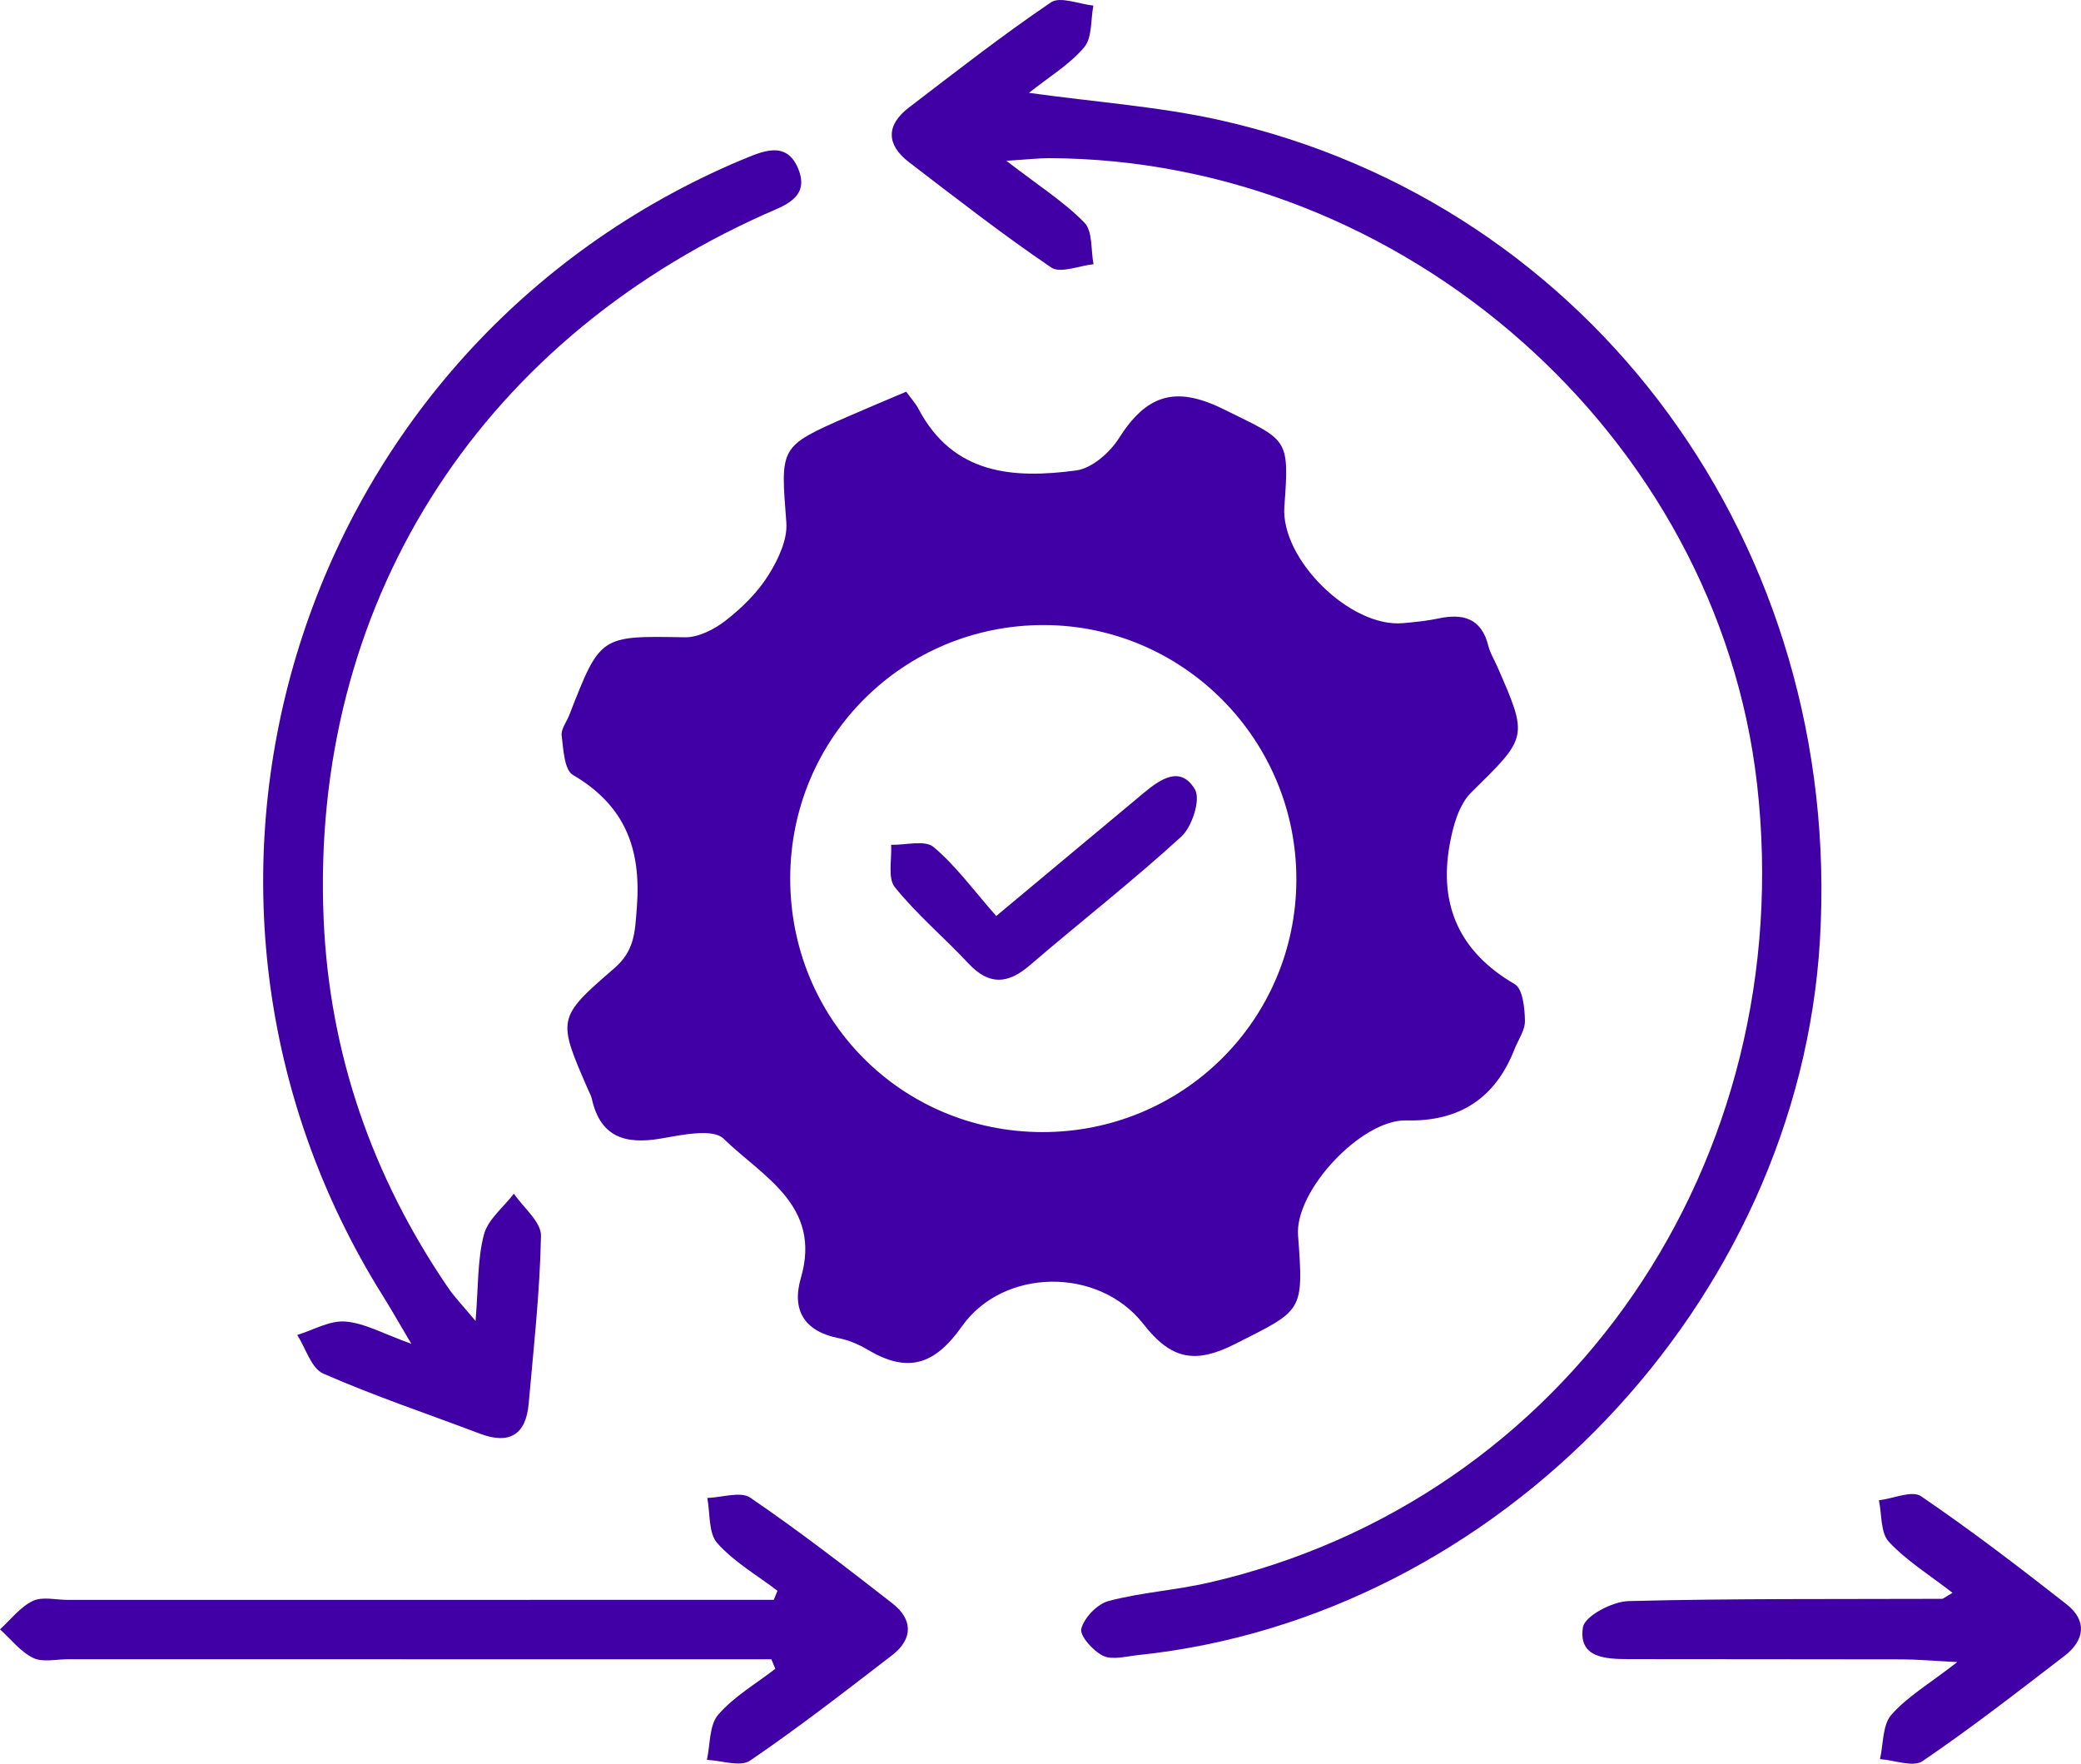 <svg width="59" height="50" viewBox="0 0 59 50" fill="none" xmlns="http://www.w3.org/2000/svg">
<path d="M25.693 11.104C25.843 11.311 25.959 11.438 26.037 11.585C27.023 13.462 28.736 13.574 30.512 13.337C30.956 13.278 31.463 12.833 31.722 12.426C32.49 11.215 33.298 10.913 34.682 11.597C36.503 12.498 36.562 12.378 36.414 14.359C36.303 15.85 38.287 17.803 39.779 17.666C40.112 17.635 40.447 17.605 40.773 17.535C41.482 17.382 42.003 17.526 42.198 18.314C42.248 18.514 42.363 18.698 42.447 18.889C43.338 20.919 43.31 20.891 41.711 22.467C41.359 22.814 41.193 23.428 41.1 23.947C40.789 25.678 41.391 26.996 42.946 27.901C43.173 28.033 43.228 28.579 43.235 28.936C43.24 29.206 43.042 29.48 42.935 29.753C42.395 31.133 41.374 31.803 39.872 31.763C38.608 31.73 36.705 33.75 36.802 35.023C36.968 37.208 36.929 37.133 35.026 38.097C33.894 38.671 33.212 38.554 32.415 37.533C31.149 35.909 28.442 35.94 27.27 37.604C26.486 38.715 25.719 38.927 24.603 38.265C24.354 38.117 24.073 37.994 23.791 37.939C22.811 37.749 22.437 37.15 22.706 36.23C23.309 34.167 21.609 33.35 20.517 32.283C20.207 31.98 19.323 32.178 18.725 32.279C17.723 32.449 17.019 32.235 16.779 31.148C16.761 31.067 16.718 30.992 16.684 30.916C15.804 28.892 15.779 28.863 17.412 27.454C17.998 26.949 18.002 26.42 18.056 25.72C18.185 24.055 17.715 22.831 16.242 21.968C15.998 21.824 15.973 21.242 15.924 20.853C15.901 20.671 16.064 20.467 16.14 20.272C17.022 18.002 17.021 18.026 19.414 18.067C19.805 18.073 20.258 17.84 20.581 17.587C21.037 17.231 21.474 16.801 21.78 16.315C22.058 15.874 22.332 15.301 22.294 14.811C22.128 12.661 22.087 12.663 24.044 11.807C24.54 11.59 25.04 11.382 25.693 11.104ZM29.539 32.094C33.525 32.106 36.741 28.921 36.754 24.947C36.768 20.978 33.553 17.729 29.602 17.72C25.62 17.711 22.415 20.901 22.404 24.885C22.393 28.893 25.549 32.081 29.539 32.094Z" fill="#4000A6"/>
<path d="M28.531 4.558C29.455 5.27 30.169 5.723 30.744 6.311C30.983 6.554 30.925 7.088 31.003 7.49C30.596 7.532 30.063 7.759 29.803 7.583C28.421 6.645 27.1 5.615 25.772 4.598C25.128 4.105 25.114 3.551 25.765 3.052C27.093 2.036 28.413 1.005 29.796 0.067C30.057 -0.11 30.591 0.117 30.999 0.158C30.921 0.559 30.969 1.066 30.739 1.34C30.332 1.824 29.757 2.167 29.173 2.632C31.097 2.9 32.884 3.022 34.611 3.411C45.177 5.787 52.259 15.516 51.598 26.657C50.989 36.945 42.481 45.86 32.255 46.922C31.925 46.957 31.537 47.067 31.273 46.94C30.991 46.804 30.603 46.368 30.657 46.172C30.744 45.853 31.113 45.47 31.435 45.386C32.36 45.143 33.332 45.082 34.267 44.868C44.441 42.535 51.029 32.936 49.816 22.233C48.698 12.366 39.808 4.508 29.734 4.484C29.451 4.484 29.169 4.518 28.531 4.558Z" fill="#4000A6"/>
<path d="M13.483 37.449C13.563 36.478 13.534 35.713 13.719 35.004C13.832 34.571 14.275 34.225 14.57 33.84C14.84 34.238 15.345 34.641 15.338 35.034C15.308 36.621 15.129 38.207 14.989 39.792C14.912 40.672 14.446 40.959 13.611 40.645C12.126 40.084 10.618 39.577 9.166 38.941C8.825 38.793 8.669 38.222 8.427 37.845C8.883 37.706 9.35 37.429 9.792 37.465C10.341 37.509 10.869 37.813 11.662 38.096C11.302 37.489 11.087 37.108 10.855 36.737C3.732 25.359 8.242 10.337 20.449 4.785C20.639 4.698 20.83 4.615 21.023 4.535C21.613 4.292 22.294 3.966 22.631 4.784C22.973 5.617 22.219 5.832 21.651 6.087C13.475 9.763 8.795 17.221 9.176 26.063C9.341 29.875 10.556 33.359 12.707 36.51C12.889 36.776 13.117 37.009 13.483 37.449Z" fill="#4000A6"/>
<path d="M21.87 47.039C19.741 47.039 17.612 47.039 15.483 47.039C10.966 47.039 6.449 47.039 1.931 47.038C1.597 47.038 1.212 47.133 0.94 47.001C0.581 46.826 0.309 46.469 0 46.191C0.305 45.914 0.572 45.558 0.928 45.387C1.201 45.255 1.585 45.356 1.92 45.356C8.194 45.355 14.468 45.355 20.742 45.355C21.14 45.355 21.539 45.355 21.938 45.355L22.042 45.097C21.463 44.656 20.81 44.28 20.335 43.746C20.082 43.461 20.137 42.902 20.053 42.466C20.466 42.454 20.997 42.27 21.273 42.459C22.654 43.402 23.981 44.426 25.301 45.455C25.883 45.909 25.891 46.463 25.294 46.923C23.968 47.944 22.645 48.973 21.263 49.914C20.988 50.101 20.456 49.908 20.042 49.891C20.139 49.456 20.105 48.909 20.361 48.613C20.807 48.096 21.432 47.735 21.982 47.309C21.945 47.219 21.907 47.129 21.87 47.039Z" fill="#4000A6"/>
<path d="M55.358 45.156C54.696 44.642 54.049 44.243 53.551 43.707C53.313 43.451 53.356 42.932 53.271 42.533C53.676 42.484 54.21 42.244 54.464 42.417C55.878 43.379 57.239 44.422 58.587 45.477C59.18 45.942 59.11 46.499 58.531 46.944C57.206 47.961 55.887 48.989 54.507 49.927C54.241 50.108 53.71 49.899 53.301 49.87C53.399 49.443 53.369 48.904 53.623 48.614C54.074 48.1 54.697 47.736 55.492 47.119C54.791 47.083 54.361 47.043 53.931 47.042C51.343 47.036 48.755 47.04 46.166 47.035C45.519 47.034 44.743 46.998 44.879 46.133C44.929 45.814 45.712 45.402 46.17 45.39C49.132 45.314 52.096 45.337 55.059 45.326C55.093 45.326 55.126 45.29 55.358 45.156Z" fill="#4000A6"/>
<path d="M28.245 25.968C29.788 24.681 31.102 23.586 32.414 22.49C32.888 22.095 33.468 21.684 33.879 22.381C34.046 22.666 33.799 23.438 33.493 23.717C32.106 24.985 30.619 26.144 29.191 27.37C28.569 27.904 28.04 27.935 27.46 27.316C26.774 26.583 25.998 25.929 25.371 25.152C25.161 24.892 25.29 24.358 25.265 23.95C25.674 23.96 26.221 23.806 26.467 24.012C27.1 24.543 27.599 25.234 28.245 25.968Z" fill="#4000A6"/>
</svg>
